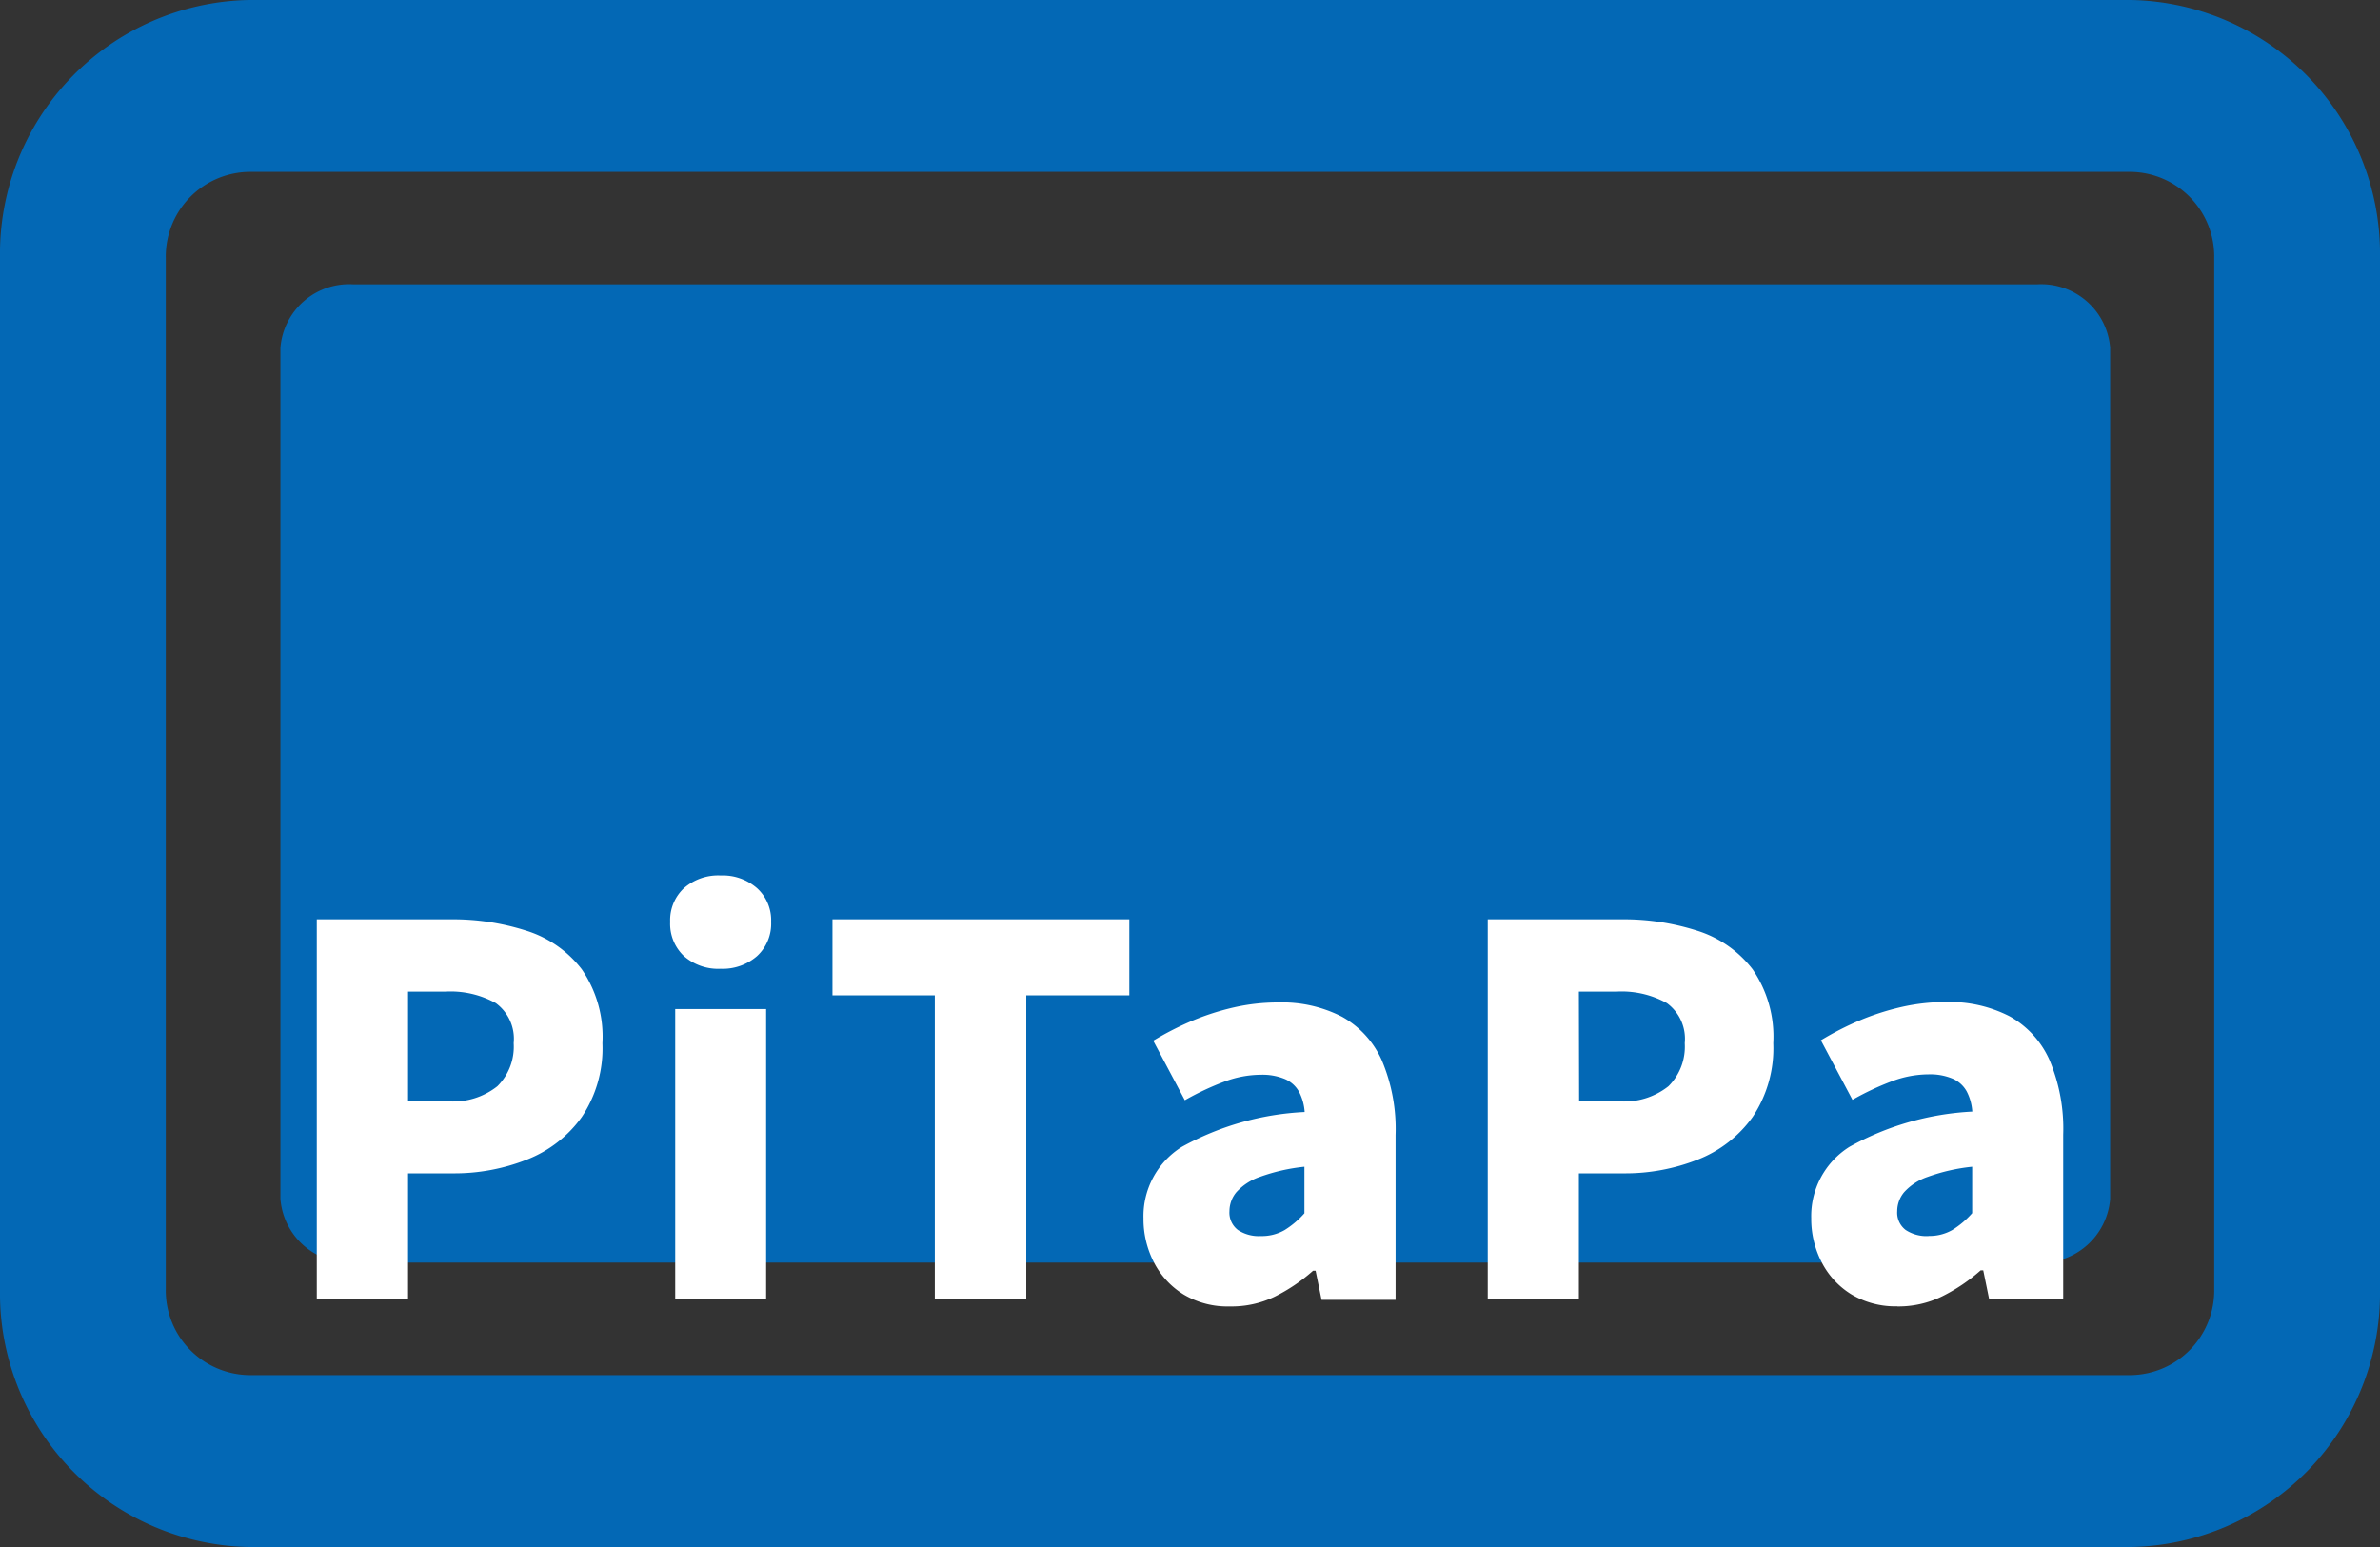 <svg xmlns="http://www.w3.org/2000/svg" width="40" height="26"><rect width="100%" height="100%" fill="#333333" stroke="none"/><g data-name="グループ 195587"><path data-name="長方形 1556734" d="M4.186 0h31.628A4.266 4.266 0 0 1 40 4.333v17.334A4.266 4.266 0 0 1 35.814 26H4.186A4.266 4.266 0 0 1 0 21.667V4.333A4.266 4.266 0 0 1 4.186 0Zm31.628 23.111a1.422 1.422 0 0 0 1.4-1.444V4.333a1.422 1.422 0 0 0-1.4-1.444H4.186a1.422 1.422 0 0 0-1.4 1.444v17.334a1.422 1.422 0 0 0 1.4 1.444Z" fill="#0368b5"/><path data-name="合体 23" d="M22.884 21.22H5.942a1.162 1.162 0 0 1-1.229-1.073v-14.3a1.158 1.158 0 0 1 1.229-1.068h28.294a1.161 1.161 0 0 1 1.229 1.068v14.3a1.165 1.165 0 0 1-1.229 1.073Z" fill="#0368b5"/><path data-name="合体 23 - アウトライン" d="M34.235 21.72H5.941a1.658 1.658 0 0 1-1.729-1.573v-14.3a1.656 1.656 0 0 1 1.729-1.568h28.294a1.656 1.656 0 0 1 1.729 1.568v14.3a1.658 1.658 0 0 1-1.729 1.573ZM5.941 5.281a.673.673 0 0 0-.729.568v14.3a.675.675 0 0 0 .729.573h28.294a.675.675 0 0 0 .729-.573v-14.3a.673.673 0 0 0-.729-.568Z" fill="rgba(0,0,0,0)"/></g><path data-name="パス 45498" d="M5.324 21.837v-6.386H7.57a4.035 4.035 0 0 1 1.282.193 1.882 1.882 0 0 1 .926.647 2 2 0 0 1 .347 1.243 2.075 2.075 0 0 1-.347 1.239 2.05 2.05 0 0 1-.922.716 3.318 3.318 0 0 1-1.252.231h-.746v2.117Zm1.534-3.328h.669a1.191 1.191 0 0 0 .832-.253.936.936 0 0 0 .274-.724.742.742 0 0 0-.3-.673 1.564 1.564 0 0 0-.853-.193h-.622Zm4.49 3.328v-4.878h1.528v4.878Zm.763-5.555a.872.872 0 0 1-.617-.214.745.745 0 0 1-.231-.574.735.735 0 0 1 .231-.566.872.872 0 0 1 .617-.214.876.876 0 0 1 .613.214.728.728 0 0 1 .236.566.738.738 0 0 1-.236.574.876.876 0 0 1-.611.214Zm3.6 5.555v-5.109h-1.72v-1.277h4.989v1.277h-1.732v5.109Zm4.955.12a1.437 1.437 0 0 1-.772-.2 1.361 1.361 0 0 1-.5-.54 1.585 1.585 0 0 1-.176-.741 1.373 1.373 0 0 1 .643-1.2 4.738 4.738 0 0 1 2.066-.587.856.856 0 0 0-.094-.339.494.494 0 0 0-.236-.214.98.98 0 0 0-.407-.073 1.762 1.762 0 0 0-.6.111 4.653 4.653 0 0 0-.677.317l-.531-1a5.017 5.017 0 0 1 .664-.339 4.23 4.23 0 0 1 .7-.223 3.331 3.331 0 0 1 .737-.081 2.2 2.2 0 0 1 1.072.24 1.566 1.566 0 0 1 .669.733 2.961 2.961 0 0 1 .231 1.256v2.769h-1.244l-.1-.489h-.043a2.931 2.931 0 0 1-.647.437 1.671 1.671 0 0 1-.753.163Zm.523-1.183a.768.768 0 0 0 .4-.1 1.493 1.493 0 0 0 .334-.283v-.782a3.149 3.149 0 0 0-.75.171.942.942 0 0 0-.394.257.5.5 0 0 0-.116.317.366.366 0 0 0 .141.317.636.636 0 0 0 .387.103Zm3.815 1.063v-6.386h2.244a4.035 4.035 0 0 1 1.282.193 1.882 1.882 0 0 1 .926.647 2 2 0 0 1 .347 1.243 2.075 2.075 0 0 1-.347 1.239 2.05 2.05 0 0 1-.922.716 3.318 3.318 0 0 1-1.252.231h-.746v2.117Zm1.536-3.328h.669a1.191 1.191 0 0 0 .832-.253.936.936 0 0 0 .274-.724.742.742 0 0 0-.3-.673 1.564 1.564 0 0 0-.853-.193h-.626Zm5.349 3.446a1.437 1.437 0 0 1-.772-.2 1.361 1.361 0 0 1-.5-.54 1.585 1.585 0 0 1-.176-.741 1.373 1.373 0 0 1 .643-1.2 4.738 4.738 0 0 1 2.064-.592.856.856 0 0 0-.094-.339.494.494 0 0 0-.236-.214.98.98 0 0 0-.407-.073 1.762 1.762 0 0 0-.6.111 4.653 4.653 0 0 0-.677.317l-.531-1a5.017 5.017 0 0 1 .664-.339 4.23 4.23 0 0 1 .7-.223 3.331 3.331 0 0 1 .737-.081 2.2 2.2 0 0 1 1.072.24 1.566 1.566 0 0 1 .669.733 2.961 2.961 0 0 1 .231 1.256v2.769h-1.244l-.1-.489h-.043a2.931 2.931 0 0 1-.647.437 1.671 1.671 0 0 1-.753.17Zm.523-1.183a.768.768 0 0 0 .4-.1 1.493 1.493 0 0 0 .334-.283v-.78a3.149 3.149 0 0 0-.75.171.942.942 0 0 0-.394.257.5.5 0 0 0-.116.317.366.366 0 0 0 .141.317.636.636 0 0 0 .385.103Z" fill="#fff"/></svg>